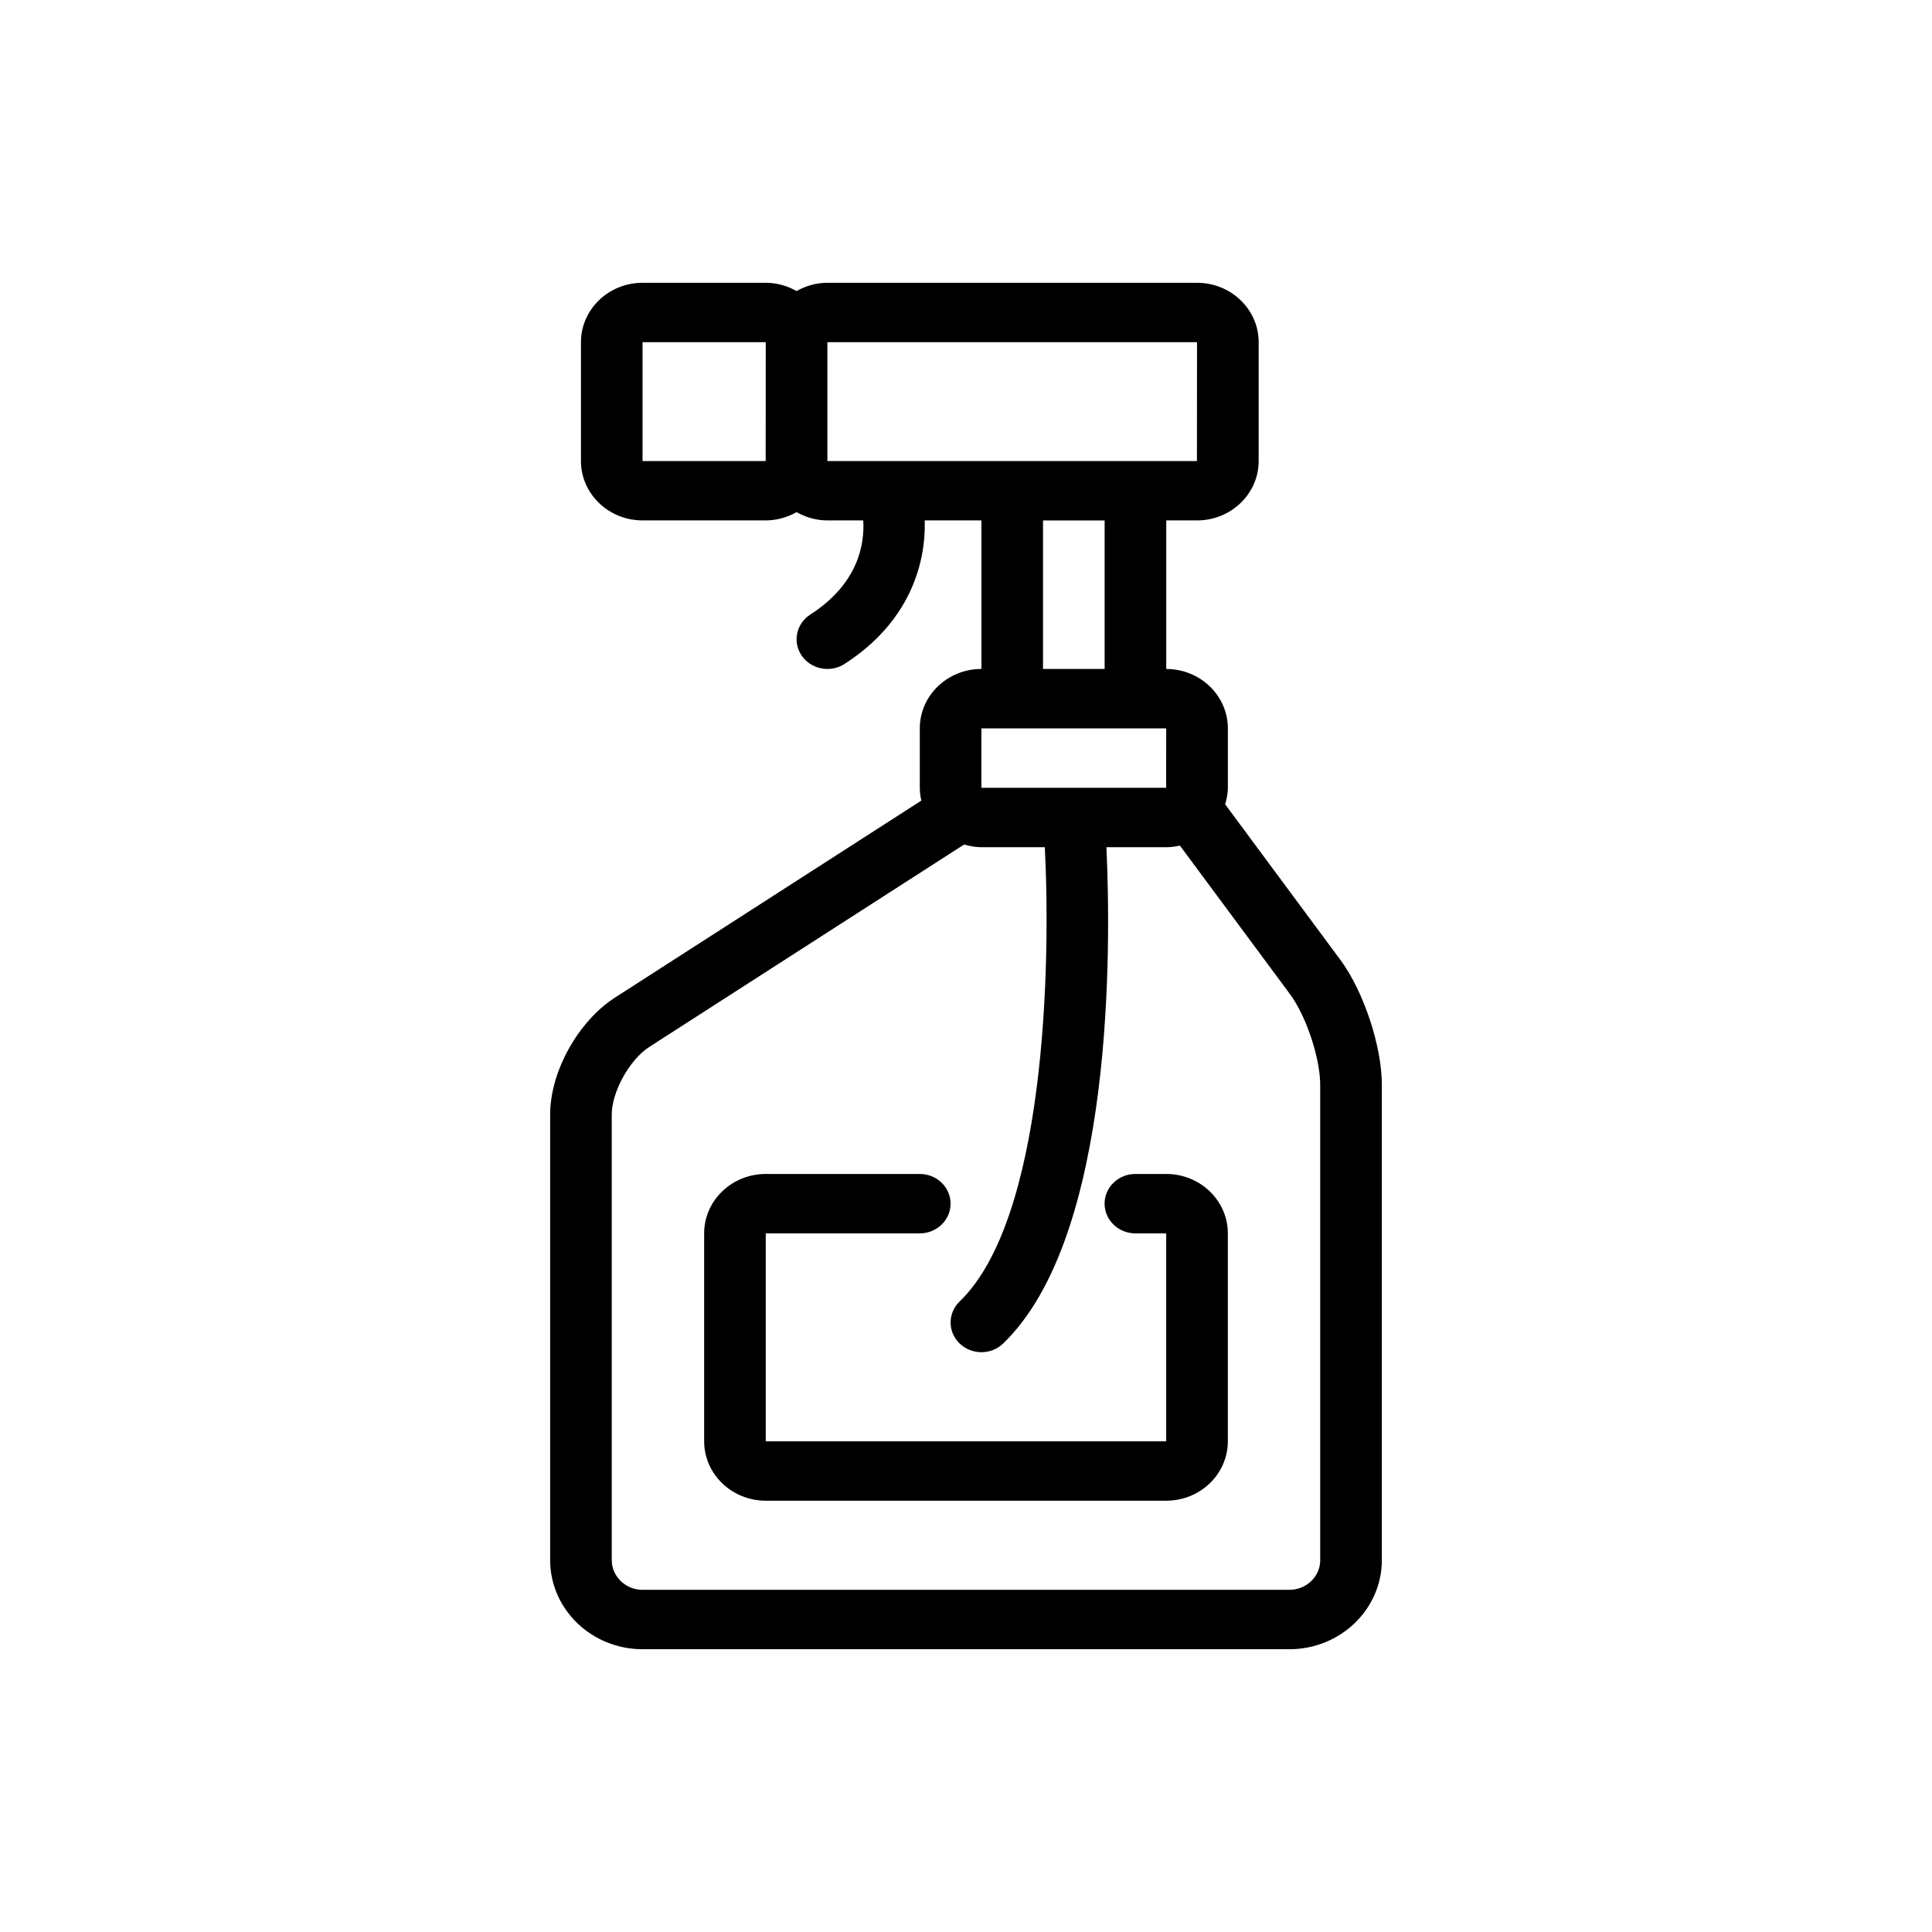<?xml version="1.0" encoding="UTF-8"?>
<!-- Uploaded to: ICON Repo, www.svgrepo.com, Generator: ICON Repo Mixer Tools -->
<svg fill="#000000" width="800px" height="800px" version="1.1" viewBox="144 144 512 512" xmlns="http://www.w3.org/2000/svg">
 <path d="m499.2 398.36-30.527-41.211c0.426-1.402 0.723-2.852 0.723-4.375v-15.742c0-8.684-7.32-15.742-16.328-15.742v-39.371h8.164c9.004 0 16.328-7.062 16.328-15.742v-31.488c0-8.684-7.32-15.742-16.328-15.742l-97.965-0.004c-2.984 0-5.754 0.836-8.164 2.188-2.418-1.352-5.18-2.188-8.164-2.188h-32.652c-9.004 0-16.328 7.062-16.328 15.742v31.488c0 8.684 7.32 15.742 16.328 15.742h32.652c2.984 0 5.746-0.836 8.164-2.188 2.406 1.355 5.18 2.191 8.164 2.191h9.508c0.379 6.312-1.316 16.758-14.035 24.945-3.754 2.41-4.762 7.297-2.266 10.918 1.574 2.273 4.156 3.504 6.801 3.504 1.551 0 3.125-0.426 4.519-1.324 17.285-11.117 21.594-26.598 21.27-38.047h15.02v39.367c-9.004 0-16.328 7.062-16.328 15.742v15.742c0 1.164 0.156 2.297 0.41 3.402l-81.145 52.176c-9.824 6.312-17.227 19.648-17.227 31.023v118.08c0 13.02 10.988 23.617 24.488 23.617h171.43c13.508 0 24.488-10.598 24.488-23.617v-125.95c0.012-10.25-4.828-24.797-11-33.137zm-152.29-132.18h-32.629v-31.488h32.652zm16.352 0v-31.488h97.961l-0.023 31.488zm73.477 15.742v39.359h-16.328v-39.359zm-32.66 55.113h48.98l-0.023 15.742h-48.957zm89.801 220.41c0 4.336-3.66 7.871-8.164 7.871l-171.43 0.004c-4.504 0-8.164-3.535-8.164-7.871v-118.08c0-6.039 4.746-14.578 9.949-17.926l83.418-53.633c1.473 0.418 2.984 0.707 4.59 0.707h16.809c1.613 31.773 0.109 98.512-22.578 120.39-3.188 3.078-3.188 8.055 0 11.133 1.598 1.535 3.684 2.305 5.769 2.305 2.086 0 4.18-0.77 5.769-2.305 29.488-28.426 28.566-105.61 27.363-131.52h15.84c1.258 0 2.473-0.164 3.644-0.426l29.207 39.422c4.25 5.731 7.965 16.934 7.965 23.977v125.96zm-24.488-86.59v55.105c0 8.684-7.32 15.742-16.328 15.742h-106.13c-9.004 0-16.328-7.062-16.328-15.742v-55.105c0-8.684 7.32-15.742 16.328-15.742h40.816c4.512 0 8.164 3.527 8.164 7.871s-3.652 7.871-8.164 7.871h-40.816v55.105h106.12v-55.105h-8.164c-4.512 0-8.164-3.527-8.164-7.871s3.652-7.871 8.164-7.871h8.164c9.016-0.004 16.336 7.059 16.336 15.742z"/>
</svg>